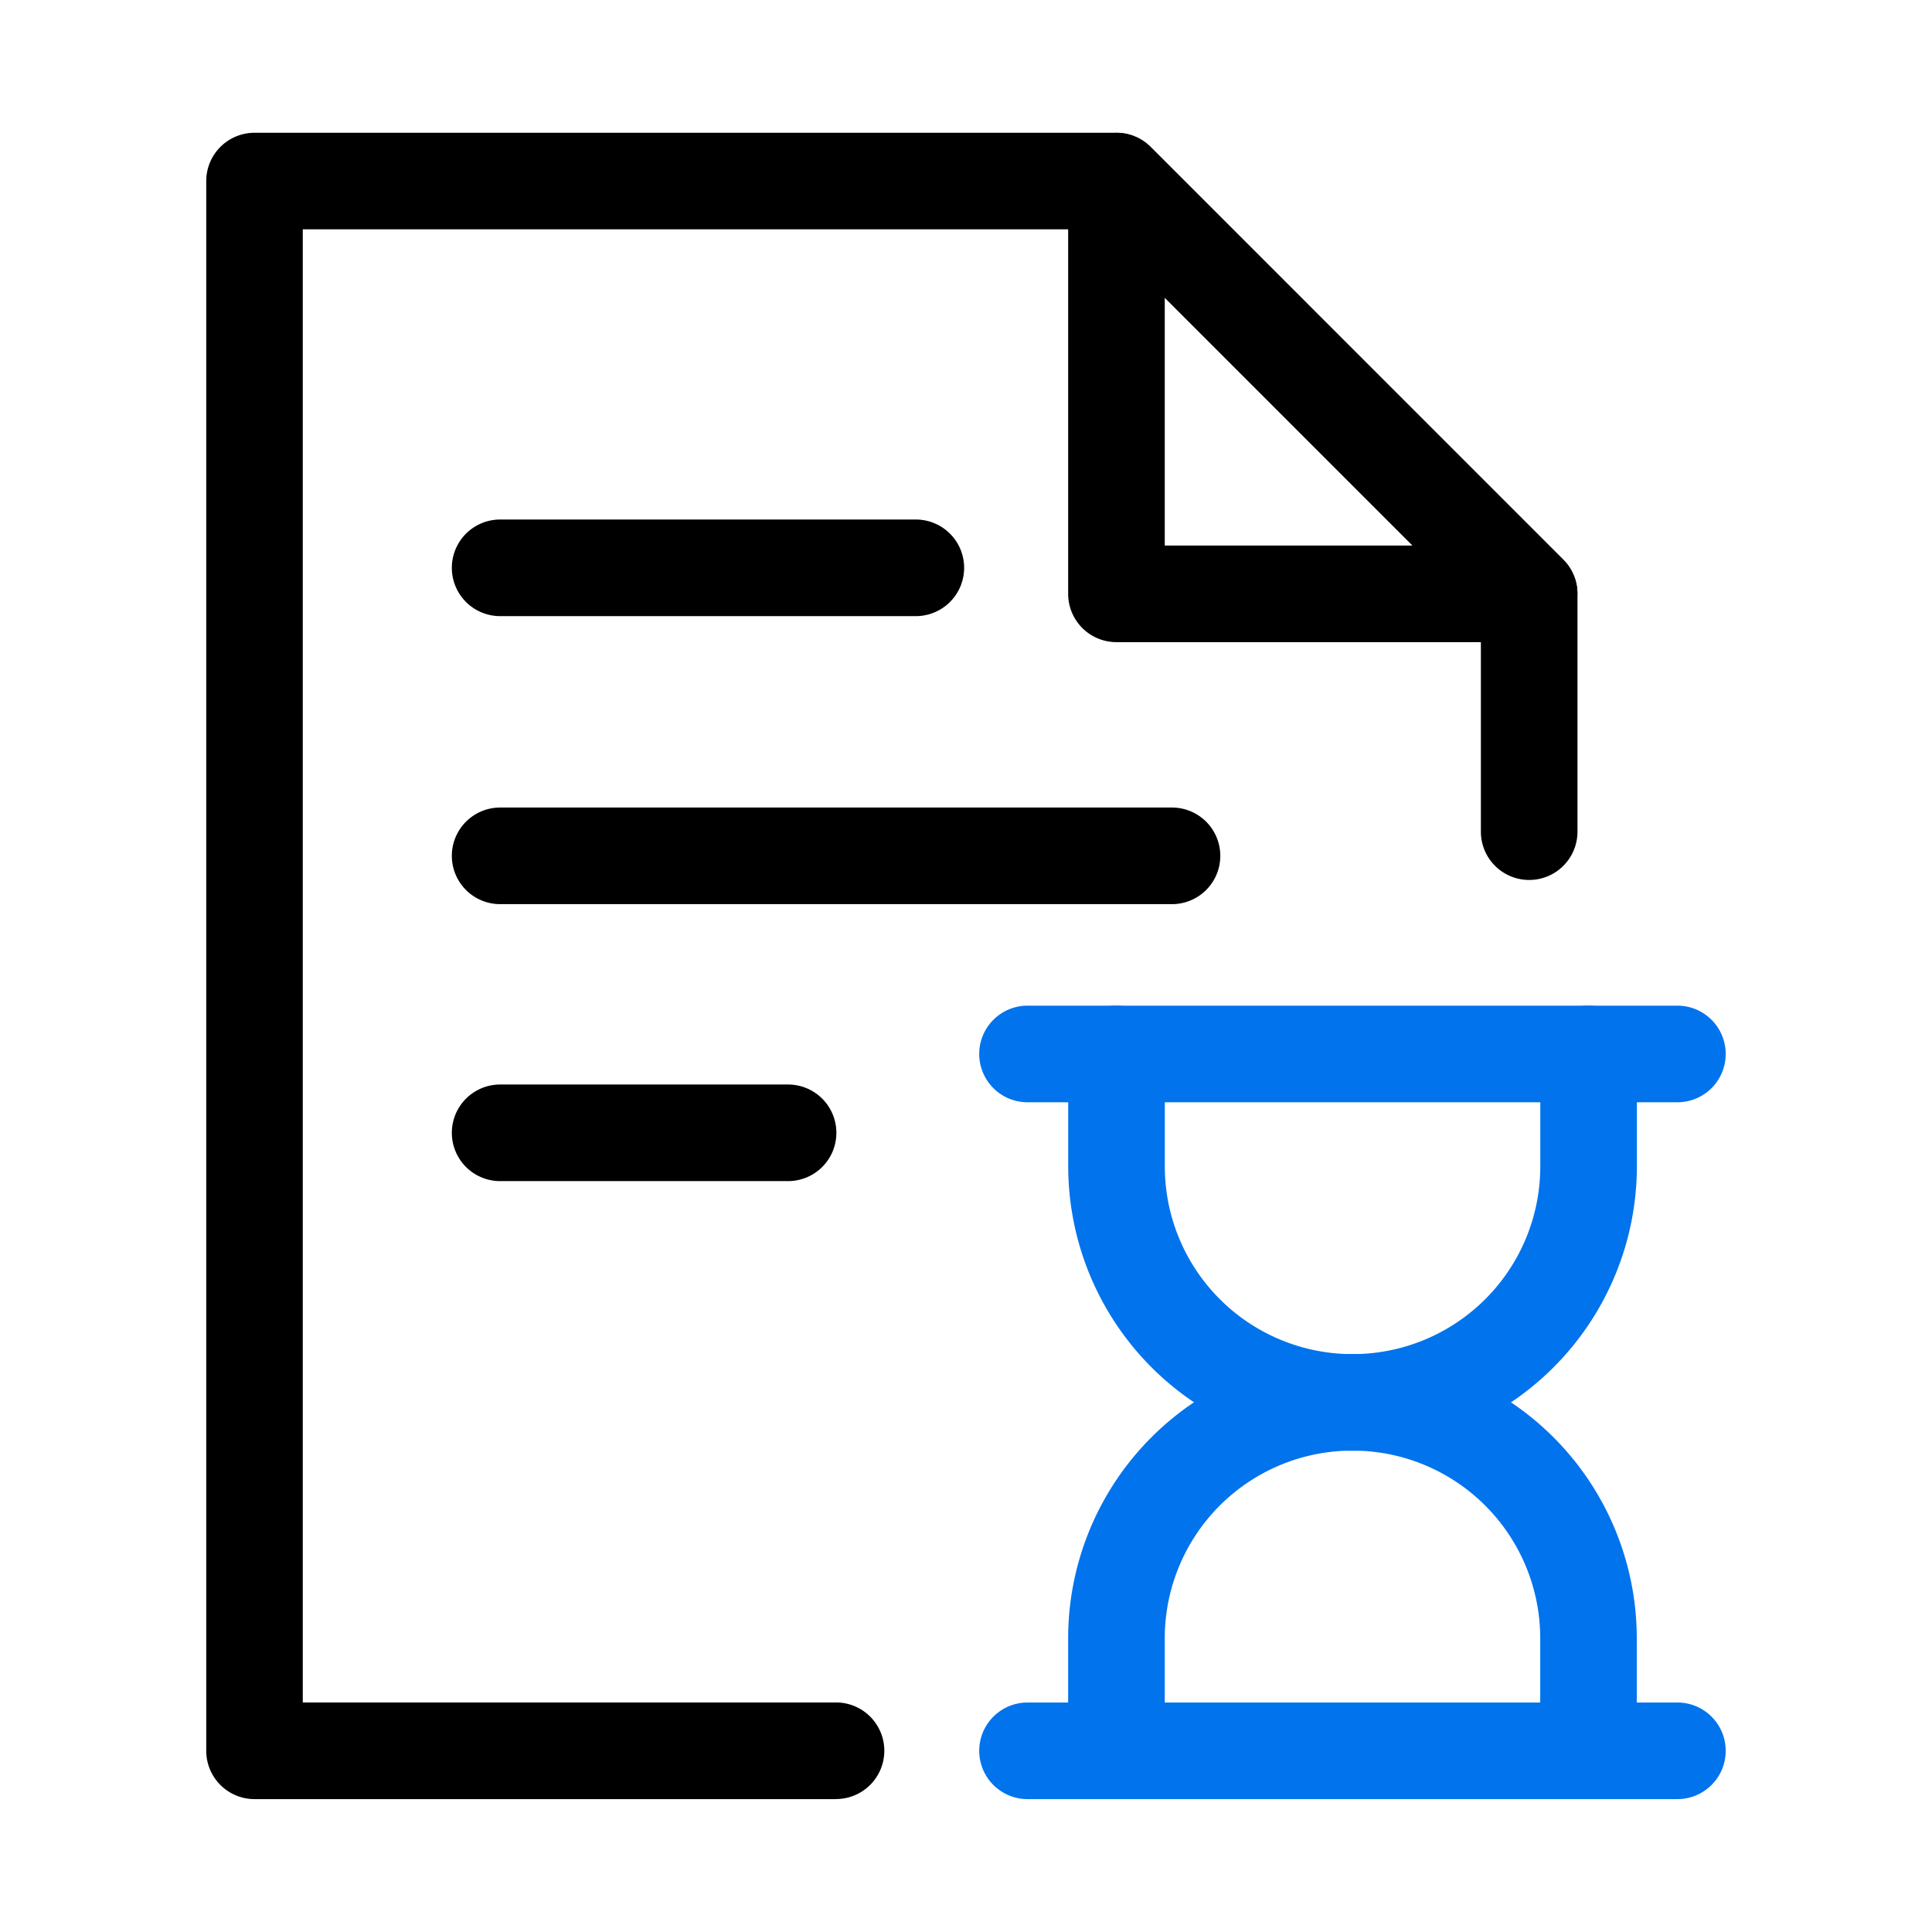 <svg xmlns="http://www.w3.org/2000/svg" xmlns:xlink="http://www.w3.org/1999/xlink" width="64" height="64" viewBox="0 0 64 64">
  <defs>
    <clipPath id="clip-path">
      <rect id="SVGID" width="64" height="64" fill="none"/>
    </clipPath>
  </defs>
  <g id="data_for_processing" transform="translate(-1004.799 -2302.435)">
    <g id="组_8482" data-name="组 8482" transform="translate(1004.799 2302.435)" clip-path="url(#clip-path)">
      <g id="组_8481" data-name="组 8481" transform="translate(6.832 4.399)">
        <g id="路径_2580" data-name="路径 2580" transform="translate(8.138 12.813)">
          <path id="路径_12114" data-name="路径 12114" d="M1027.652,2314.239h-13.77a1.6,1.6,0,0,1,0-3.2h13.77a1.6,1.6,0,1,1,0,3.2Z" transform="translate(-1012.284 -2311.041)"/>
        </g>
        <g id="路径_2580-2" data-name="路径 2580" transform="translate(8.138 31.523)">
          <path id="路径_12115" data-name="路径 12115" d="M1023.42,2323.6h-9.538a1.6,1.6,0,0,1,0-3.2h9.538a1.6,1.6,0,0,1,0,3.2Z" transform="translate(-1012.284 -2320.396)"/>
        </g>
        <g id="路径_2581" data-name="路径 2581" transform="translate(8.138 22.352)">
          <path id="路径_12116" data-name="路径 12116" d="M1036.138,2319.01h-22.256a1.6,1.6,0,0,1,0-3.2h22.256a1.6,1.6,0,1,1,0,3.2Z" transform="translate(-1012.284 -2315.81)"/>
        </g>
        <g id="组_8474" data-name="组 8474" transform="translate(0 0.001)">
          <path id="路径_12117" data-name="路径 12117" d="M1029.079,2359.833h-19.264a1.6,1.6,0,0,1-1.6-1.6v-52a1.6,1.6,0,0,1,1.6-1.6h28.552a1.6,1.6,0,0,1,1.132.468l13.672,13.674a1.593,1.593,0,0,1,.468,1.13v7.88a1.6,1.6,0,1,1-3.2,0v-7.218l-12.736-12.736h-26.29v48.8h17.664a1.6,1.6,0,1,1,0,3.2Z" transform="translate(-1008.215 -2304.635)"/>
        </g>
        <g id="组_8475" data-name="组 8475" transform="translate(28.554)">
          <path id="路径_12118" data-name="路径 12118" d="M1037.762,2321.508H1024.09a1.6,1.6,0,0,1-1.6-1.6v-13.674a1.6,1.6,0,0,1,2.73-1.13l13.672,13.674a1.6,1.6,0,0,1-1.132,2.73Zm-12.072-3.2h8.21l-8.21-8.212Z" transform="translate(-1022.492 -2304.635)"/>
        </g>
        <g id="组_8480" data-name="组 8480" transform="translate(25.606 28.917)">
          <g id="组_8476" data-name="组 8476" transform="translate(2.948)">
            <path id="路径_12119" data-name="路径 12119" d="M1031.91,2333.835a9.429,9.429,0,0,1-9.418-9.42v-3.724a1.6,1.6,0,0,1,3.2,0v3.724a6.219,6.219,0,1,0,12.438,0v-3.724a1.6,1.6,0,0,1,3.2,0v3.724A9.431,9.431,0,0,1,1031.91,2333.835Z" transform="translate(-1022.492 -2319.093)" fill="#0073ed"/>
          </g>
          <g id="组_8477" data-name="组 8477">
            <path id="路径_12120" data-name="路径 12120" d="M1044.146,2322.291h-21.528a1.6,1.6,0,1,1,0-3.2h21.528a1.6,1.6,0,1,1,0,3.2Z" transform="translate(-1021.018 -2319.093)" fill="#0073ed"/>
          </g>
          <g id="组_8478" data-name="组 8478" transform="translate(2.948 11.542)">
            <path id="路径_12121" data-name="路径 12121" d="M1039.728,2339.6a1.6,1.6,0,0,1-1.6-1.6v-3.722a6.219,6.219,0,0,0-12.438,0V2338a1.6,1.6,0,1,1-3.2,0v-3.722a9.418,9.418,0,0,1,18.836,0V2338A1.6,1.6,0,0,1,1039.728,2339.6Z" transform="translate(-1022.492 -2324.864)" fill="#0073ed"/>
          </g>
          <g id="组_8479" data-name="组 8479" transform="translate(0 23.084)">
            <path id="路径_12122" data-name="路径 12122" d="M1044.146,2333.833h-21.528a1.6,1.6,0,1,1,0-3.2h21.528a1.6,1.6,0,1,1,0,3.2Z" transform="translate(-1021.018 -2330.635)" fill="#0073ed"/>
          </g>
        </g>
      </g>
    </g>
  </g>
</svg>
